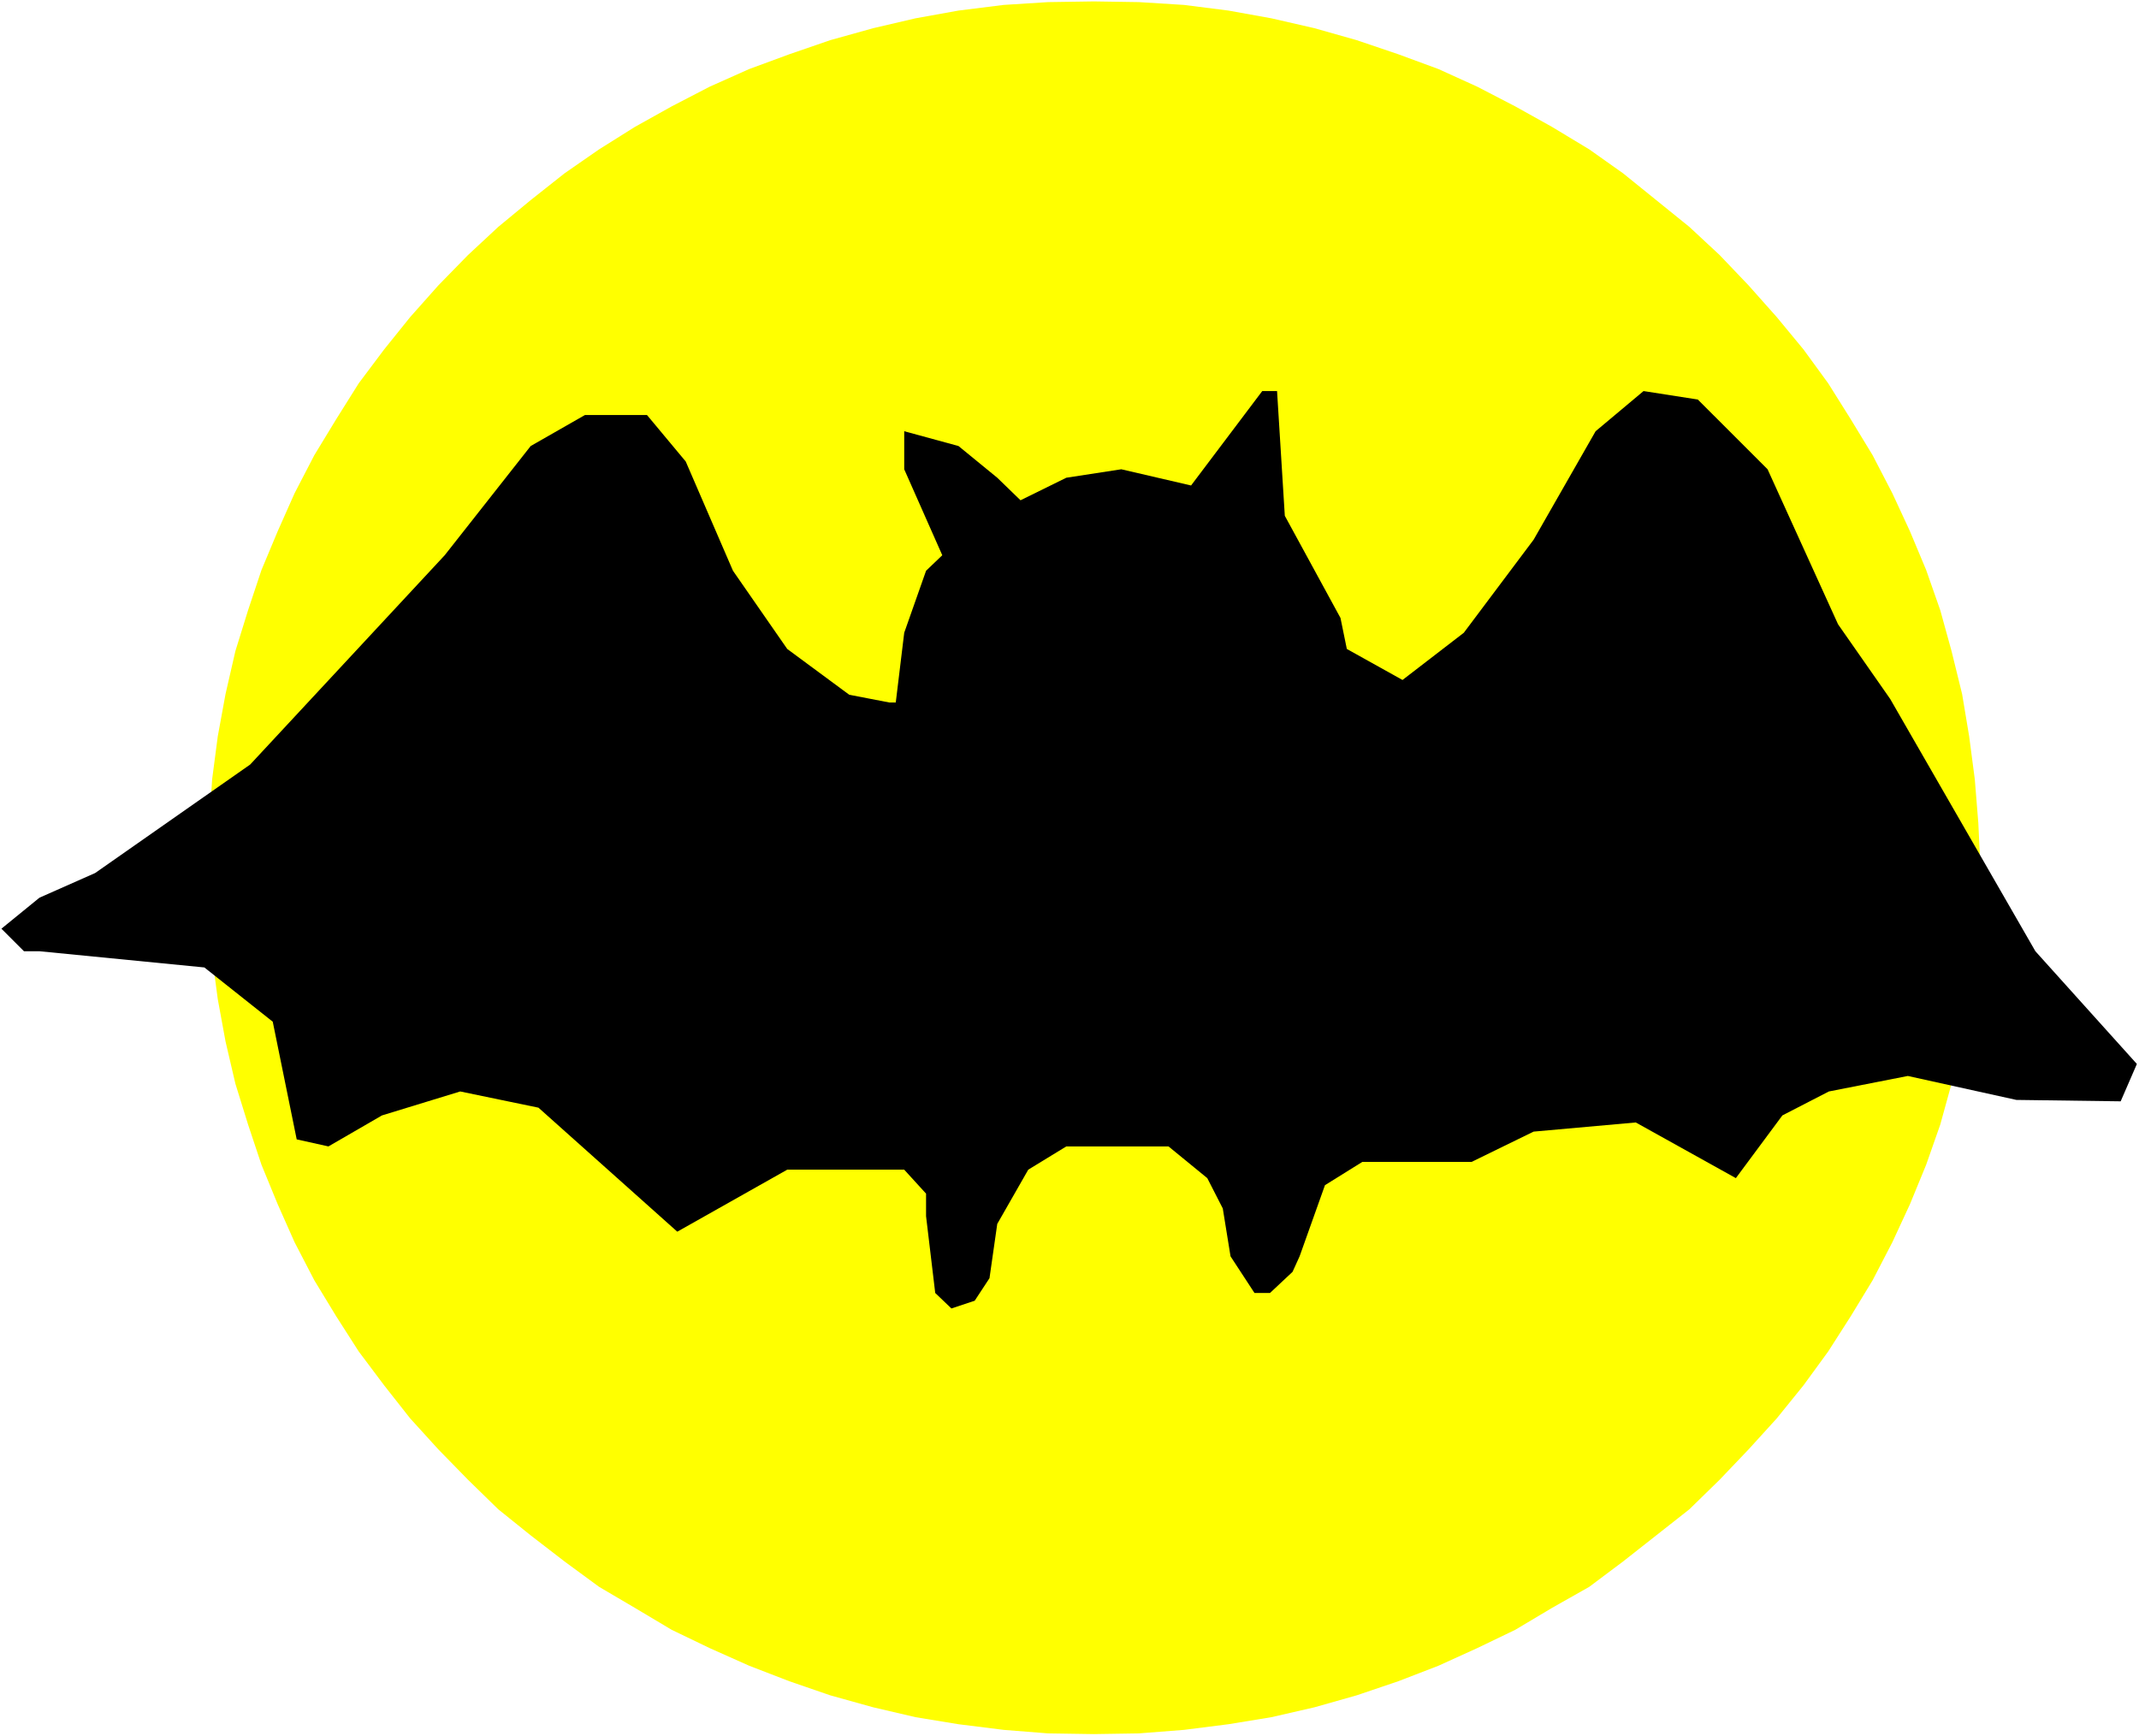 <?xml version="1.0" encoding="UTF-8" standalone="no"?>
<svg
   version="1.0"
   width="129.766mm"
   height="105.33mm"
   id="svg3"
   sodipodi:docname="Bat 13.wmf"
   xmlns:inkscape="http://www.inkscape.org/namespaces/inkscape"
   xmlns:sodipodi="http://sodipodi.sourceforge.net/DTD/sodipodi-0.dtd"
   xmlns="http://www.w3.org/2000/svg"
   xmlns:svg="http://www.w3.org/2000/svg">
  <rect width="100%" height="100%" fill="#808080" stroke="none"/>
  <sodipodi:namedview
     id="namedview3"
     pagecolor="#ffffff"
     bordercolor="#000000"
     borderopacity="0.25"
     inkscape:showpageshadow="2"
     inkscape:pageopacity="0.0"
     inkscape:pagecheckerboard="0"
     inkscape:deskcolor="#d1d1d1"
     inkscape:document-units="mm" />
  <defs
     id="defs1">
    <pattern
       id="WMFhbasepattern"
       patternUnits="userSpaceOnUse"
       width="6"
       height="6"
       x="0"
       y="0" />
  </defs>
  <path
     style="fill:#ffffff;fill-opacity:1;fill-rule:evenodd;stroke:none"
     d="M 0,398.096 H 490.455 V 0 H 0 Z"
     id="path1" />
  <path
     style="fill:#ffff00;fill-opacity:1;fill-rule:evenodd;stroke:none"
     d="m 250.803,0.323 10.342,0.162 10.342,0.646 10.181,1.293 9.858,1.777 9.858,2.262 9.696,2.747 9.534,3.231 9.211,3.393 8.888,4.039 8.726,4.524 8.403,4.685 8.565,5.17 7.757,5.493 7.595,6.139 7.595,6.139 6.949,6.463 6.626,6.947 6.464,7.27 6.141,7.432 5.656,7.755 5.171,8.24 5.01,8.24 4.525,8.725 4.04,8.725 3.717,8.886 3.232,9.209 2.586,9.371 2.424,9.855 1.616,9.694 1.293,9.855 0.808,10.017 0.485,10.179 -0.485,10.34 -0.808,10.179 -1.293,9.694 -1.616,9.694 -2.424,9.694 -2.586,9.371 -3.232,9.209 -3.717,9.048 -4.04,8.725 -4.525,8.725 -5.01,8.24 -5.171,8.078 -5.656,7.755 -6.141,7.594 -6.464,7.109 -6.626,6.947 -6.949,6.786 -7.595,5.978 -7.595,5.978 -7.757,5.816 -8.565,4.847 -8.403,5.009 -8.726,4.201 -8.888,4.039 -9.211,3.554 -9.534,3.231 -9.696,2.747 -9.858,2.262 -9.858,1.616 -10.181,1.293 -10.342,0.808 -10.342,0.162 -10.504,-0.162 -10.181,-0.808 -10.342,-1.293 -9.858,-1.616 -9.696,-2.262 -9.858,-2.747 -9.373,-3.231 -9.211,-3.554 -9.05,-4.039 -8.726,-4.201 -8.403,-5.009 -8.242,-4.847 -7.918,-5.816 -7.757,-5.978 -7.434,-5.978 -6.949,-6.786 -6.787,-6.947 -6.464,-7.109 -5.979,-7.594 -5.818,-7.755 -5.171,-8.078 -5.01,-8.24 -4.525,-8.725 -3.878,-8.725 -3.717,-9.048 -3.07,-9.209 -2.909,-9.371 -2.262,-9.694 -1.778,-9.694 -1.293,-9.694 -0.646,-10.179 -0.323,-10.34 0.323,-10.179 0.646,-10.017 1.293,-9.855 1.778,-9.694 2.262,-9.855 2.909,-9.371 3.07,-9.209 3.717,-8.886 3.878,-8.725 4.525,-8.725 5.01,-8.24 5.171,-8.24 5.818,-7.755 5.979,-7.432 6.464,-7.27 6.787,-6.947 6.949,-6.463 7.434,-6.139 7.757,-6.139 7.918,-5.493 8.242,-5.17 8.403,-4.685 8.726,-4.524 9.05,-4.039 9.211,-3.393 9.373,-3.231 9.858,-2.747 9.696,-2.262 9.858,-1.777 10.342,-1.293 10.181,-0.646 z"
     id="path2" />
  <path
     style="fill:#000000;fill-opacity:1;fill-rule:evenodd;stroke:none"
     d="m 294.596,118.266 12.766,23.427 1.454,7.109 12.766,7.109 14.059,-10.825 15.998,-21.327 14.221,-24.881 10.989,-9.209 12.443,1.939 15.998,15.995 16.16,35.544 11.958,17.126 33.29,57.84 23.27,25.85 -3.717,8.563 -23.917,-0.323 -24.886,-5.493 -18.099,3.554 -10.666,5.493 -10.666,14.379 -22.947,-12.764 -23.432,2.1 -14.221,6.947 h -25.048 l -8.565,5.332 -5.818,16.318 -1.616,3.554 -5.171,4.847 h -3.555 l -5.494,-8.401 -1.778,-10.986 -3.555,-6.947 -8.888,-7.27 h -23.432 l -8.726,5.332 -7.11,12.441 -1.778,12.44 -3.394,5.17 -5.333,1.777 -3.717,-3.554 -2.101,-17.611 v -5.17 l -5.01,-5.493 H 180.507 l -25.21,14.218 -31.835,-28.435 -17.938,-3.716 -17.938,5.493 -12.282,7.109 -7.272,-1.616 -5.494,-26.981 -15.675,-12.441 -37.814,-3.716 h -3.555 l -5.171,-5.17 8.726,-7.109 12.766,-5.655 35.552,-24.881 44.602,-47.985 19.715,-25.043 12.443,-7.109 h 14.221 l 8.888,10.663 10.827,25.043 12.443,17.934 14.221,10.502 9.211,1.777 h 1.454 l 1.939,-15.995 5.01,-14.218 3.717,-3.554 -8.726,-19.711 v -8.725 l 12.443,3.393 8.888,7.27 5.333,5.17 10.504,-5.17 12.605,-1.939 15.998,3.716 16.322,-21.65 h 3.394 z"
     id="path3" />
</svg>
